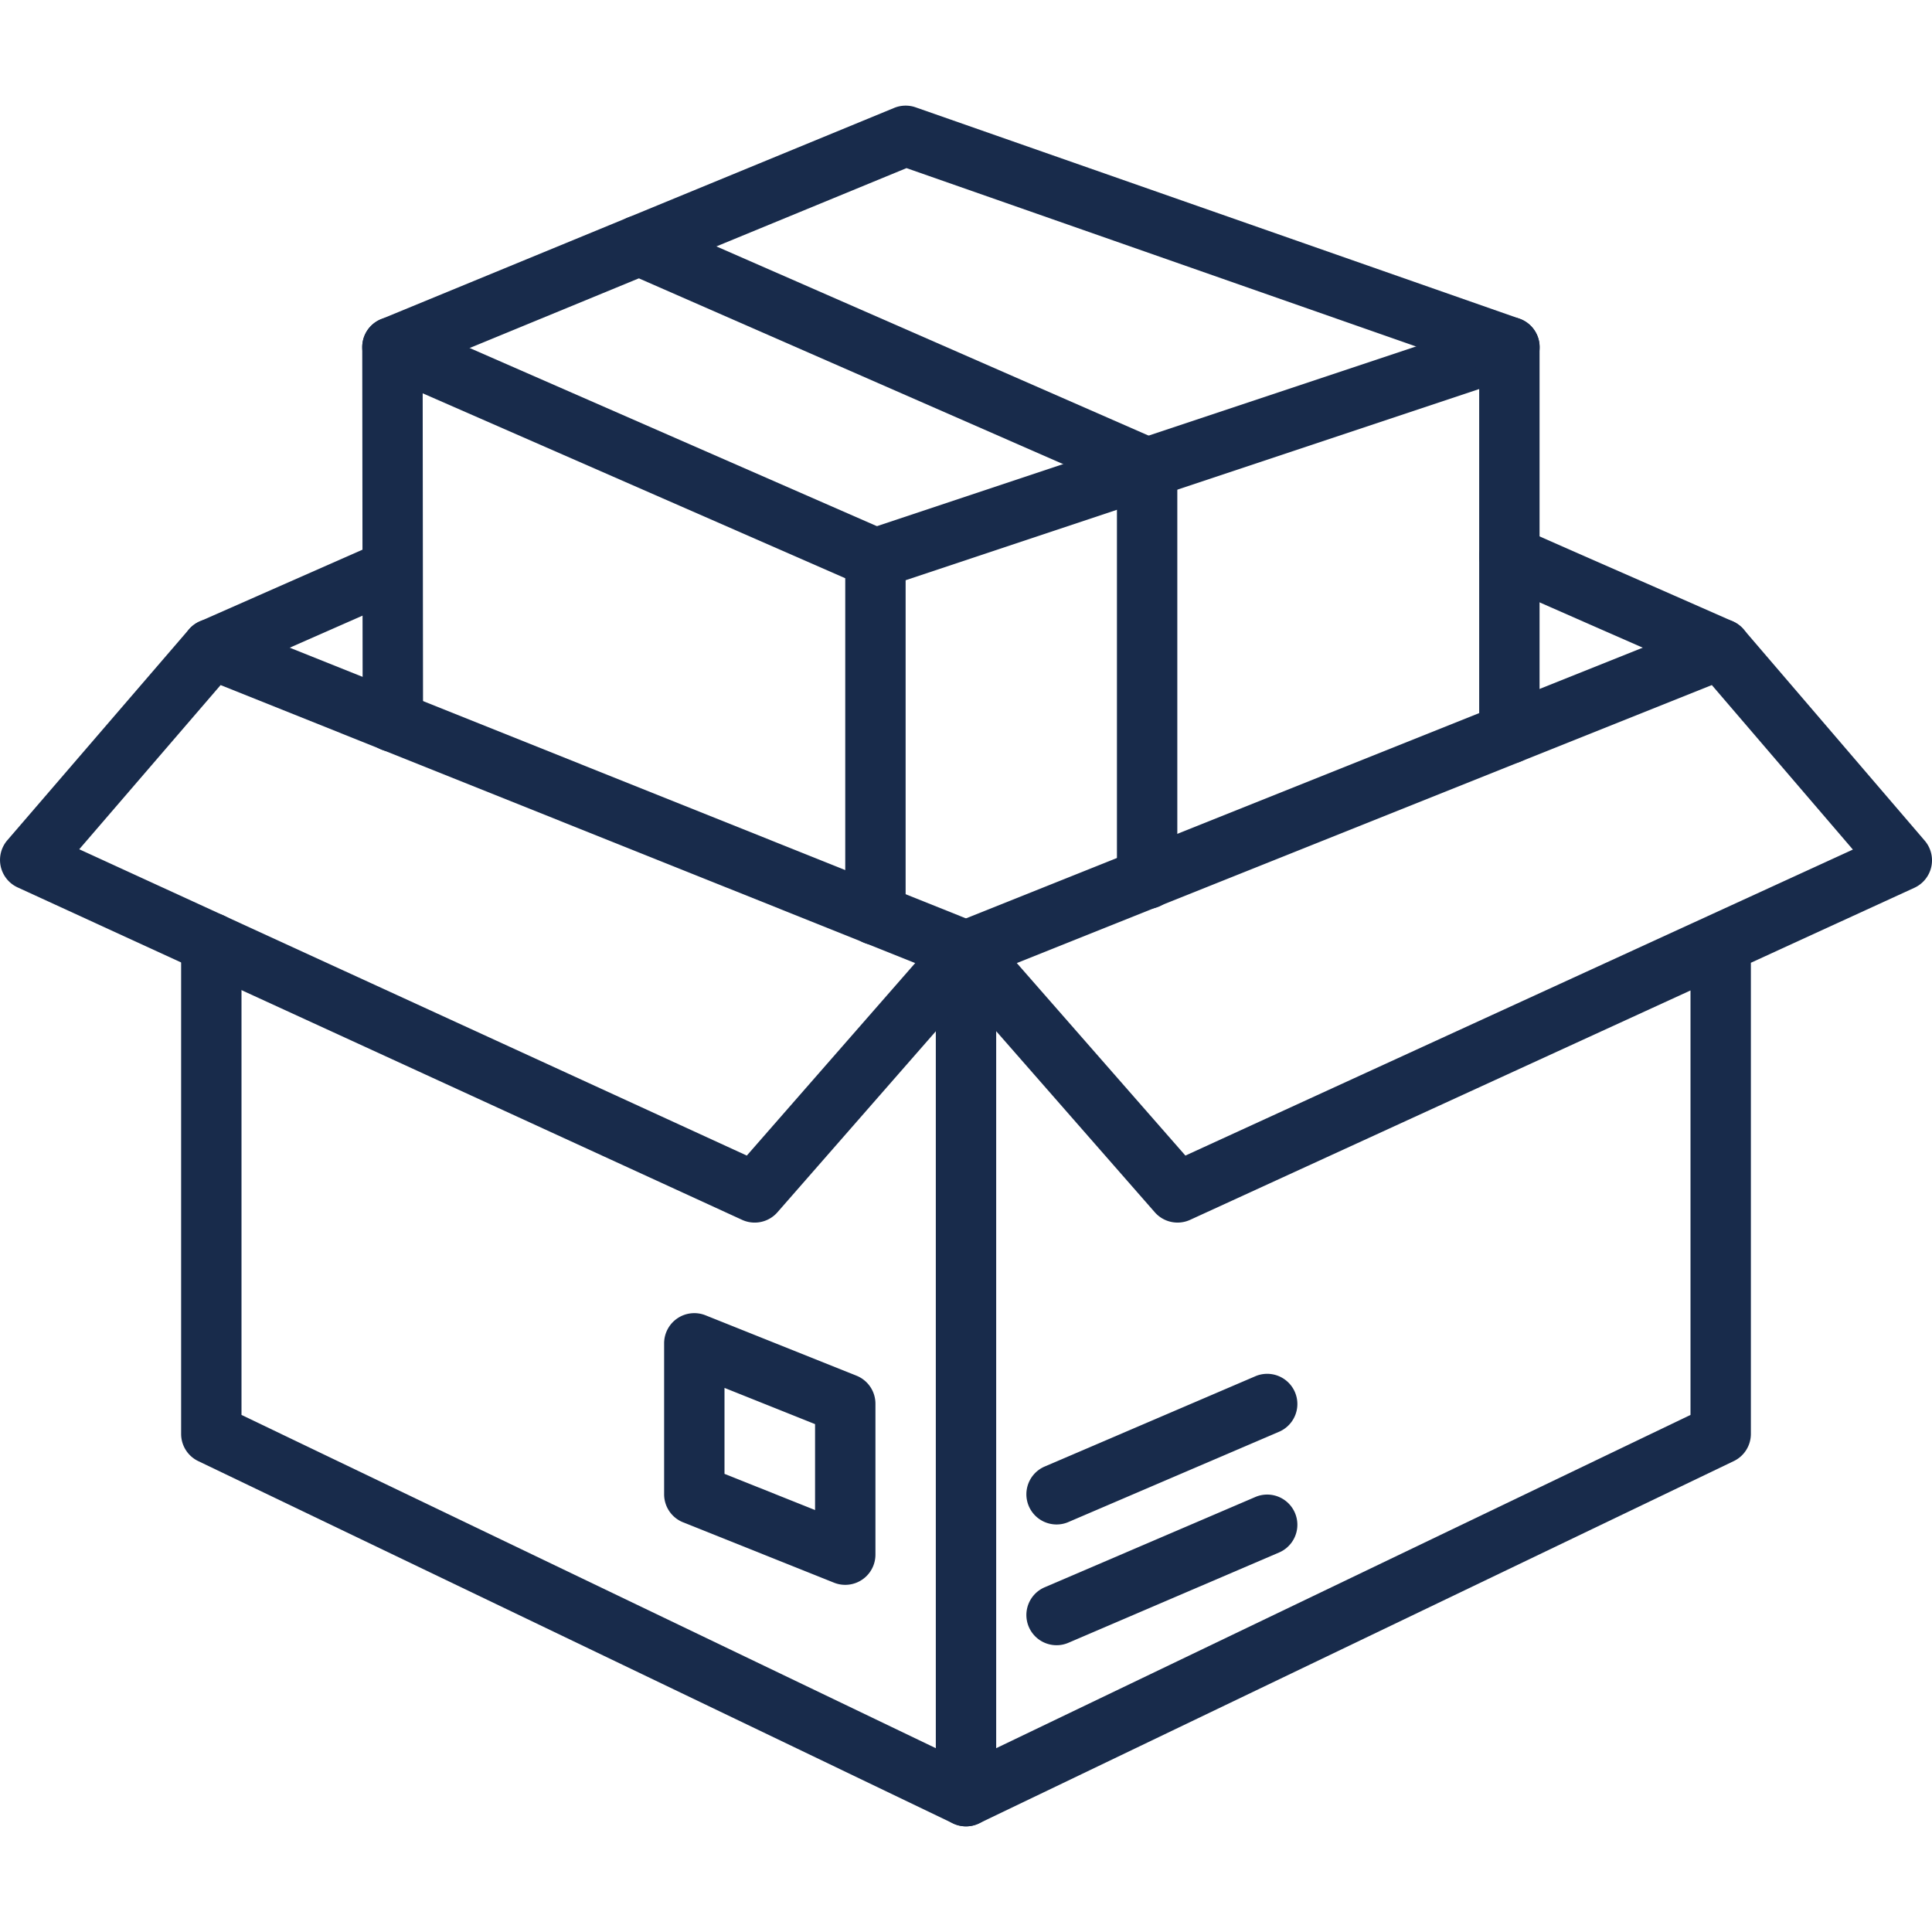 <?xml version="1.0" encoding="UTF-8"?>
<svg xmlns="http://www.w3.org/2000/svg" id="icons" width="512" height="512" viewBox="0 0 64 64"><g><g><path fill="#182B4B" d="M32,60.5a1.0 1,0,0,1-1-1V31.477a1.018,1.018,0,0,1,.02-.173.995.995,0,0,1,.275-.514,1.055,1.055,0,0,1,.112-.096.972.972,0,0,1,.242-.131l24.98-9.992a1.0 1,0,0,1,1.13.278l6.001,7a1.001,1.001,0,0,1-.343,1.56L58,31.893V47.5a.999.999,0,0,1-.567.901l-25,12A.99.99,0,0,1,32,60.5Zm1-26.341v23.752l23-11.04V32.81L39.424,40.409a1.002,1.002,0,0,1-1.169-.25Zm.683-2.256,5.585,6.377,17.306-7.934.021-.01,4.784-2.193L56.707,22.694Z"/>
<path fill="#182B4B" d="M31.999,60.5a.991.991,0,0,1-.432-.099l-25-12A.999.999,0,0,1,6,47.5V31.24a1,1,0,1,1,2,0V46.871L32.433,58.599A1.0 1,0,0,1,31.999,60.5Z"/>
<path fill="#182B4B" d="M25,40.5a.998.998,0,0,1-.417-.091l-24-11.013A1.001,1.001,0,0,1,.242,27.835l6.017-6.987a.999.999,0,0,1,1.13-.276l24.983,10a1,1,0,0,1,.381,1.587l-7,8A1.0 1,0,0,1,25,40.5ZM2.625,28.133,24.739,38.28l5.578-6.377-23.009-9.209Z"/>
<path fill="#182B4B" d="M7.021,22.5a1.0 1,0,0,1-.403-1.915l5.99-2.64a1.0 1,0,0,1,.805,1.83L7.422,22.415A.995.995,0,0,1,7.021,22.5Z"/>
<path fill="#182B4B" d="M56.999,22.5a1.004,1.004,0,0,1-.403-.085q-1.746-.773-3.498-1.539-1.752-.769-3.502-1.541a1,1,0,1,1,.809-1.83q1.746.773,3.498,1.539,1.752.769,3.502,1.541A1,1,0,0,1,56.999,22.5Z"/></g>
<path fill="#182B4B" d="M29,31.305a.999.999,0,0,1-1-1V18.5a.999.999,0,0,1,.684-.948l21-7A.999.999,0,0,1,51,11.5V24.3a1,1,0,1,1-2,0V12.888l-19,6.333v11.084A.999.999,0,0,1,29,31.305Z"/>
<path fill="#182B4B" d="M13.014,24.906a1,1,0,0,1-1-.999L12,11.501a.999.999,0,0,1,1.4-.917l16,7a1.0 1,0,0,1-.801,1.832L14.002,13.029l.012,10.876a1,1,0,0,1-.999,1.001Z"/>
<path fill="#182B4B" d="M50,12.5a1.002,1.002,0,0,1-.33-.056L30.029,5.569,13.381,12.425a1,1,0,1,1-.762-1.85l17-7a1.002,1.002,0,0,1,.711-.02l20,7A1,1,0,0,1,50,12.5Z"/>
<path fill="#182B4B" d="M35,54.5a1.0 1,0,0,1-.394-1.919l7-3a1.0 1,0,0,1,.787,1.838l-7,3A.983.983,0,0,1,35,54.5Z"/>
<path fill="#182B4B" d="M35,50.5a1.0 1,0,0,1-.394-1.919l7-3a1.0 1,0,0,1,.787,1.838l-7,3A.983.983,0,0,1,35,50.5Z"/>
<path fill="#182B4B" d="M28,52.5a.995.995,0,0,1-.371-.071l-5-2A.999.999,0,0,1,22,49.5v-5a1,1,0,0,1,1.371-.929l5,2A1,1,0,0,1,29,46.5v5a1,1,0,0,1-1,1Zm-4-3.677,3,1.199v-2.846l-3-1.2Z"/>
<path fill="#182B4B" d="M38,30.112a.999.999,0,0,1-1-1V16.154L20.773,9.05a1,1,0,1,1,.803-1.832L38.401,14.584A1,1,0,0,1,39,15.5V29.112A.999.999,0,0,1,38,30.112Z"/></g>
</svg>
